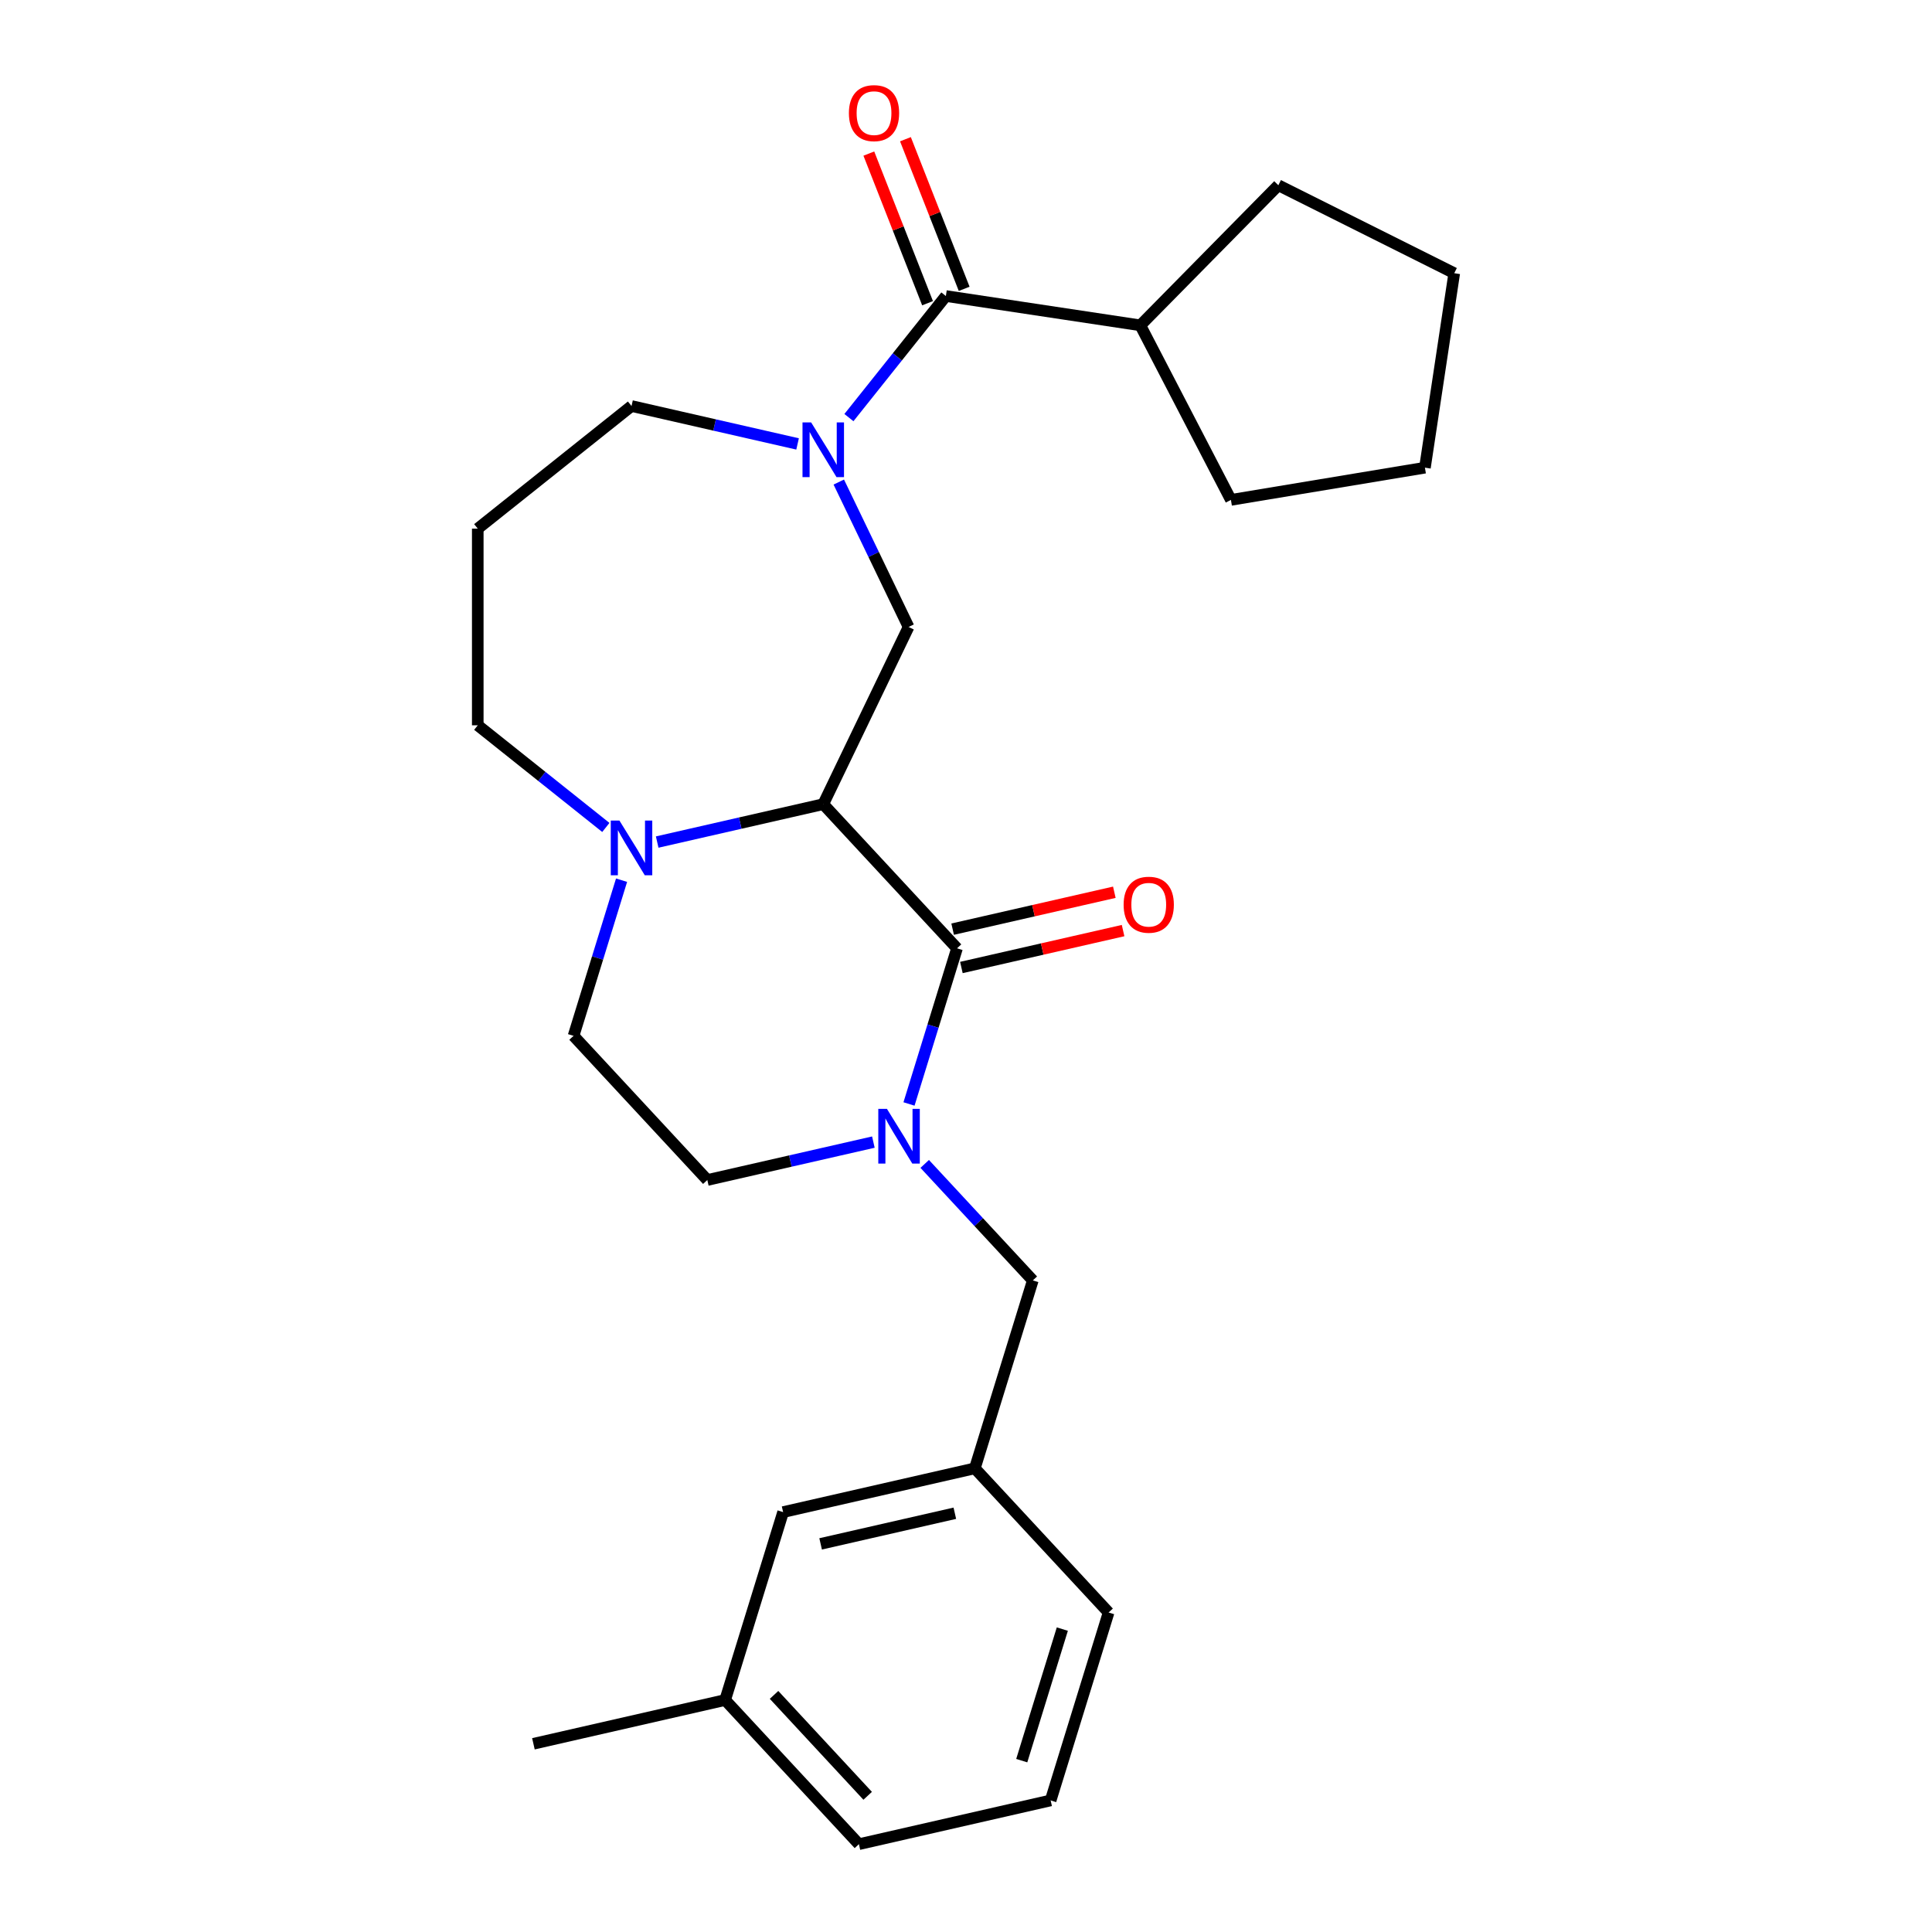 <?xml version='1.0' encoding='iso-8859-1'?>
<svg version='1.1' baseProfile='full'
              xmlns='http://www.w3.org/2000/svg'
                      xmlns:rdkit='http://www.rdkit.org/xml'
                      xmlns:xlink='http://www.w3.org/1999/xlink'
                  xml:space='preserve'
width='1000px' height='1000px' viewBox='0 0 1000 1000'>
<!-- END OF HEADER -->
<rect style='opacity:1.0;fill:#FFFFFF;stroke:none' width='1000' height='1000' x='0' y='0'> </rect>
<path class='bond-0' d='M 426.113,416.231 L 495.349,490.85' style='fill:none;fill-rule:evenodd;stroke:#000000;stroke-width:6px;stroke-linecap:butt;stroke-linejoin:miter;stroke-opacity:1' />
<path class='bond-3' d='M 426.113,416.231 L 470.278,324.52' style='fill:none;fill-rule:evenodd;stroke:#000000;stroke-width:6px;stroke-linecap:butt;stroke-linejoin:miter;stroke-opacity:1' />
<path class='bond-5' d='M 426.113,416.231 L 383.135,426.041' style='fill:none;fill-rule:evenodd;stroke:#000000;stroke-width:6px;stroke-linecap:butt;stroke-linejoin:miter;stroke-opacity:1' />
<path class='bond-5' d='M 383.135,426.041 L 340.158,435.85' style='fill:none;fill-rule:evenodd;stroke:#0000FF;stroke-width:6px;stroke-linecap:butt;stroke-linejoin:miter;stroke-opacity:1' />
<path class='bond-1' d='M 495.349,490.85 L 482.923,531.132' style='fill:none;fill-rule:evenodd;stroke:#000000;stroke-width:6px;stroke-linecap:butt;stroke-linejoin:miter;stroke-opacity:1' />
<path class='bond-1' d='M 482.923,531.132 L 470.498,571.414' style='fill:none;fill-rule:evenodd;stroke:#0000FF;stroke-width:6px;stroke-linecap:butt;stroke-linejoin:miter;stroke-opacity:1' />
<path class='bond-8' d='M 497.614,500.774 L 539.461,491.222' style='fill:none;fill-rule:evenodd;stroke:#000000;stroke-width:6px;stroke-linecap:butt;stroke-linejoin:miter;stroke-opacity:1' />
<path class='bond-8' d='M 539.461,491.222 L 581.308,481.671' style='fill:none;fill-rule:evenodd;stroke:#FF0000;stroke-width:6px;stroke-linecap:butt;stroke-linejoin:miter;stroke-opacity:1' />
<path class='bond-8' d='M 493.084,480.926 L 534.931,471.374' style='fill:none;fill-rule:evenodd;stroke:#000000;stroke-width:6px;stroke-linecap:butt;stroke-linejoin:miter;stroke-opacity:1' />
<path class='bond-8' d='M 534.931,471.374 L 576.778,461.823' style='fill:none;fill-rule:evenodd;stroke:#FF0000;stroke-width:6px;stroke-linecap:butt;stroke-linejoin:miter;stroke-opacity:1' />
<path class='bond-6' d='M 478.63,602.437 L 506.605,632.587' style='fill:none;fill-rule:evenodd;stroke:#0000FF;stroke-width:6px;stroke-linecap:butt;stroke-linejoin:miter;stroke-opacity:1' />
<path class='bond-6' d='M 506.605,632.587 L 534.581,662.738' style='fill:none;fill-rule:evenodd;stroke:#000000;stroke-width:6px;stroke-linecap:butt;stroke-linejoin:miter;stroke-opacity:1' />
<path class='bond-27' d='M 452.06,591.151 L 409.083,600.961' style='fill:none;fill-rule:evenodd;stroke:#0000FF;stroke-width:6px;stroke-linecap:butt;stroke-linejoin:miter;stroke-opacity:1' />
<path class='bond-27' d='M 409.083,600.961 L 366.105,610.77' style='fill:none;fill-rule:evenodd;stroke:#000000;stroke-width:6px;stroke-linecap:butt;stroke-linejoin:miter;stroke-opacity:1' />
<path class='bond-2' d='M 434.157,249.514 L 452.218,287.017' style='fill:none;fill-rule:evenodd;stroke:#0000FF;stroke-width:6px;stroke-linecap:butt;stroke-linejoin:miter;stroke-opacity:1' />
<path class='bond-2' d='M 452.218,287.017 L 470.278,324.52' style='fill:none;fill-rule:evenodd;stroke:#000000;stroke-width:6px;stroke-linecap:butt;stroke-linejoin:miter;stroke-opacity:1' />
<path class='bond-4' d='M 439.397,216.151 L 464.488,184.688' style='fill:none;fill-rule:evenodd;stroke:#0000FF;stroke-width:6px;stroke-linecap:butt;stroke-linejoin:miter;stroke-opacity:1' />
<path class='bond-4' d='M 464.488,184.688 L 489.579,153.225' style='fill:none;fill-rule:evenodd;stroke:#000000;stroke-width:6px;stroke-linecap:butt;stroke-linejoin:miter;stroke-opacity:1' />
<path class='bond-13' d='M 412.828,229.777 L 369.851,219.968' style='fill:none;fill-rule:evenodd;stroke:#0000FF;stroke-width:6px;stroke-linecap:butt;stroke-linejoin:miter;stroke-opacity:1' />
<path class='bond-13' d='M 369.851,219.968 L 326.873,210.158' style='fill:none;fill-rule:evenodd;stroke:#000000;stroke-width:6px;stroke-linecap:butt;stroke-linejoin:miter;stroke-opacity:1' />
<path class='bond-10' d='M 499.054,149.506 L 483.856,110.781' style='fill:none;fill-rule:evenodd;stroke:#000000;stroke-width:6px;stroke-linecap:butt;stroke-linejoin:miter;stroke-opacity:1' />
<path class='bond-10' d='M 483.856,110.781 L 468.657,72.056' style='fill:none;fill-rule:evenodd;stroke:#FF0000;stroke-width:6px;stroke-linecap:butt;stroke-linejoin:miter;stroke-opacity:1' />
<path class='bond-10' d='M 480.103,156.944 L 464.905,118.219' style='fill:none;fill-rule:evenodd;stroke:#000000;stroke-width:6px;stroke-linecap:butt;stroke-linejoin:miter;stroke-opacity:1' />
<path class='bond-10' d='M 464.905,118.219 L 449.706,79.494' style='fill:none;fill-rule:evenodd;stroke:#FF0000;stroke-width:6px;stroke-linecap:butt;stroke-linejoin:miter;stroke-opacity:1' />
<path class='bond-11' d='M 489.579,153.225 L 590.233,168.396' style='fill:none;fill-rule:evenodd;stroke:#000000;stroke-width:6px;stroke-linecap:butt;stroke-linejoin:miter;stroke-opacity:1' />
<path class='bond-9' d='M 321.72,455.587 L 309.295,495.869' style='fill:none;fill-rule:evenodd;stroke:#0000FF;stroke-width:6px;stroke-linecap:butt;stroke-linejoin:miter;stroke-opacity:1' />
<path class='bond-9' d='M 309.295,495.869 L 296.87,536.151' style='fill:none;fill-rule:evenodd;stroke:#000000;stroke-width:6px;stroke-linecap:butt;stroke-linejoin:miter;stroke-opacity:1' />
<path class='bond-16' d='M 313.588,428.288 L 280.439,401.852' style='fill:none;fill-rule:evenodd;stroke:#0000FF;stroke-width:6px;stroke-linecap:butt;stroke-linejoin:miter;stroke-opacity:1' />
<path class='bond-16' d='M 280.439,401.852 L 247.289,375.416' style='fill:none;fill-rule:evenodd;stroke:#000000;stroke-width:6px;stroke-linecap:butt;stroke-linejoin:miter;stroke-opacity:1' />
<path class='bond-12' d='M 534.581,662.738 L 504.577,760.007' style='fill:none;fill-rule:evenodd;stroke:#000000;stroke-width:6px;stroke-linecap:butt;stroke-linejoin:miter;stroke-opacity:1' />
<path class='bond-7' d='M 366.105,610.77 L 296.87,536.151' style='fill:none;fill-rule:evenodd;stroke:#000000;stroke-width:6px;stroke-linecap:butt;stroke-linejoin:miter;stroke-opacity:1' />
<path class='bond-21' d='M 590.233,168.396 L 661.671,95.883' style='fill:none;fill-rule:evenodd;stroke:#000000;stroke-width:6px;stroke-linecap:butt;stroke-linejoin:miter;stroke-opacity:1' />
<path class='bond-22' d='M 590.233,168.396 L 637.123,258.745' style='fill:none;fill-rule:evenodd;stroke:#000000;stroke-width:6px;stroke-linecap:butt;stroke-linejoin:miter;stroke-opacity:1' />
<path class='bond-15' d='M 504.577,760.007 L 405.338,782.658' style='fill:none;fill-rule:evenodd;stroke:#000000;stroke-width:6px;stroke-linecap:butt;stroke-linejoin:miter;stroke-opacity:1' />
<path class='bond-15' d='M 494.221,783.252 L 424.754,799.108' style='fill:none;fill-rule:evenodd;stroke:#000000;stroke-width:6px;stroke-linecap:butt;stroke-linejoin:miter;stroke-opacity:1' />
<path class='bond-19' d='M 504.577,760.007 L 573.813,834.625' style='fill:none;fill-rule:evenodd;stroke:#000000;stroke-width:6px;stroke-linecap:butt;stroke-linejoin:miter;stroke-opacity:1' />
<path class='bond-26' d='M 326.873,210.158 L 247.289,273.624' style='fill:none;fill-rule:evenodd;stroke:#000000;stroke-width:6px;stroke-linecap:butt;stroke-linejoin:miter;stroke-opacity:1' />
<path class='bond-14' d='M 247.289,273.624 L 247.289,375.416' style='fill:none;fill-rule:evenodd;stroke:#000000;stroke-width:6px;stroke-linecap:butt;stroke-linejoin:miter;stroke-opacity:1' />
<path class='bond-17' d='M 405.338,782.658 L 375.334,879.927' style='fill:none;fill-rule:evenodd;stroke:#000000;stroke-width:6px;stroke-linecap:butt;stroke-linejoin:miter;stroke-opacity:1' />
<path class='bond-23' d='M 375.334,879.927 L 276.095,902.578' style='fill:none;fill-rule:evenodd;stroke:#000000;stroke-width:6px;stroke-linecap:butt;stroke-linejoin:miter;stroke-opacity:1' />
<path class='bond-29' d='M 375.334,879.927 L 444.57,954.545' style='fill:none;fill-rule:evenodd;stroke:#000000;stroke-width:6px;stroke-linecap:butt;stroke-linejoin:miter;stroke-opacity:1' />
<path class='bond-29' d='M 400.643,877.273 L 449.108,929.506' style='fill:none;fill-rule:evenodd;stroke:#000000;stroke-width:6px;stroke-linecap:butt;stroke-linejoin:miter;stroke-opacity:1' />
<path class='bond-18' d='M 543.81,931.895 L 573.813,834.625' style='fill:none;fill-rule:evenodd;stroke:#000000;stroke-width:6px;stroke-linecap:butt;stroke-linejoin:miter;stroke-opacity:1' />
<path class='bond-18' d='M 528.856,911.304 L 549.859,843.215' style='fill:none;fill-rule:evenodd;stroke:#000000;stroke-width:6px;stroke-linecap:butt;stroke-linejoin:miter;stroke-opacity:1' />
<path class='bond-20' d='M 543.81,931.895 L 444.57,954.545' style='fill:none;fill-rule:evenodd;stroke:#000000;stroke-width:6px;stroke-linecap:butt;stroke-linejoin:miter;stroke-opacity:1' />
<path class='bond-24' d='M 661.671,95.883 L 752.711,141.415' style='fill:none;fill-rule:evenodd;stroke:#000000;stroke-width:6px;stroke-linecap:butt;stroke-linejoin:miter;stroke-opacity:1' />
<path class='bond-25' d='M 637.123,258.745 L 737.539,242.07' style='fill:none;fill-rule:evenodd;stroke:#000000;stroke-width:6px;stroke-linecap:butt;stroke-linejoin:miter;stroke-opacity:1' />
<path class='bond-28' d='M 752.711,141.415 L 737.539,242.07' style='fill:none;fill-rule:evenodd;stroke:#000000;stroke-width:6px;stroke-linecap:butt;stroke-linejoin:miter;stroke-opacity:1' />
<path  class='atom-2' d='M 459.085 573.959
L 468.365 588.959
Q 469.285 590.439, 470.765 593.119
Q 472.245 595.799, 472.325 595.959
L 472.325 573.959
L 476.085 573.959
L 476.085 602.279
L 472.205 602.279
L 462.245 585.879
Q 461.085 583.959, 459.845 581.759
Q 458.645 579.559, 458.285 578.879
L 458.285 602.279
L 454.605 602.279
L 454.605 573.959
L 459.085 573.959
' fill='#0000FF'/>
<path  class='atom-3' d='M 419.853 218.649
L 429.133 233.649
Q 430.053 235.129, 431.533 237.809
Q 433.013 240.489, 433.093 240.649
L 433.093 218.649
L 436.853 218.649
L 436.853 246.969
L 432.973 246.969
L 423.013 230.569
Q 421.853 228.649, 420.613 226.449
Q 419.413 224.249, 419.053 223.569
L 419.053 246.969
L 415.373 246.969
L 415.373 218.649
L 419.853 218.649
' fill='#0000FF'/>
<path  class='atom-6' d='M 320.613 424.722
L 329.893 439.722
Q 330.813 441.202, 332.293 443.882
Q 333.773 446.562, 333.853 446.722
L 333.853 424.722
L 337.613 424.722
L 337.613 453.042
L 333.733 453.042
L 323.773 436.642
Q 322.613 434.722, 321.373 432.522
Q 320.173 430.322, 319.813 429.642
L 319.813 453.042
L 316.133 453.042
L 316.133 424.722
L 320.613 424.722
' fill='#0000FF'/>
<path  class='atom-9' d='M 581.588 468.279
Q 581.588 461.479, 584.948 457.679
Q 588.308 453.879, 594.588 453.879
Q 600.868 453.879, 604.228 457.679
Q 607.588 461.479, 607.588 468.279
Q 607.588 475.159, 604.188 479.079
Q 600.788 482.959, 594.588 482.959
Q 588.348 482.959, 584.948 479.079
Q 581.588 475.199, 581.588 468.279
M 594.588 479.759
Q 598.908 479.759, 601.228 476.879
Q 603.588 473.959, 603.588 468.279
Q 603.588 462.719, 601.228 459.919
Q 598.908 457.079, 594.588 457.079
Q 590.268 457.079, 587.908 459.879
Q 585.588 462.679, 585.588 468.279
Q 585.588 473.999, 587.908 476.879
Q 590.268 479.759, 594.588 479.759
' fill='#FF0000'/>
<path  class='atom-11' d='M 439.39 58.55
Q 439.39 51.75, 442.75 47.95
Q 446.11 44.15, 452.39 44.15
Q 458.67 44.15, 462.03 47.95
Q 465.39 51.75, 465.39 58.55
Q 465.39 65.43, 461.99 69.35
Q 458.59 73.23, 452.39 73.23
Q 446.15 73.23, 442.75 69.35
Q 439.39 65.47, 439.39 58.55
M 452.39 70.03
Q 456.71 70.03, 459.03 67.15
Q 461.39 64.23, 461.39 58.55
Q 461.39 52.99, 459.03 50.19
Q 456.71 47.35, 452.39 47.35
Q 448.07 47.35, 445.71 50.15
Q 443.39 52.95, 443.39 58.55
Q 443.39 64.27, 445.71 67.15
Q 448.07 70.03, 452.39 70.03
' fill='#FF0000'/>
</svg>
